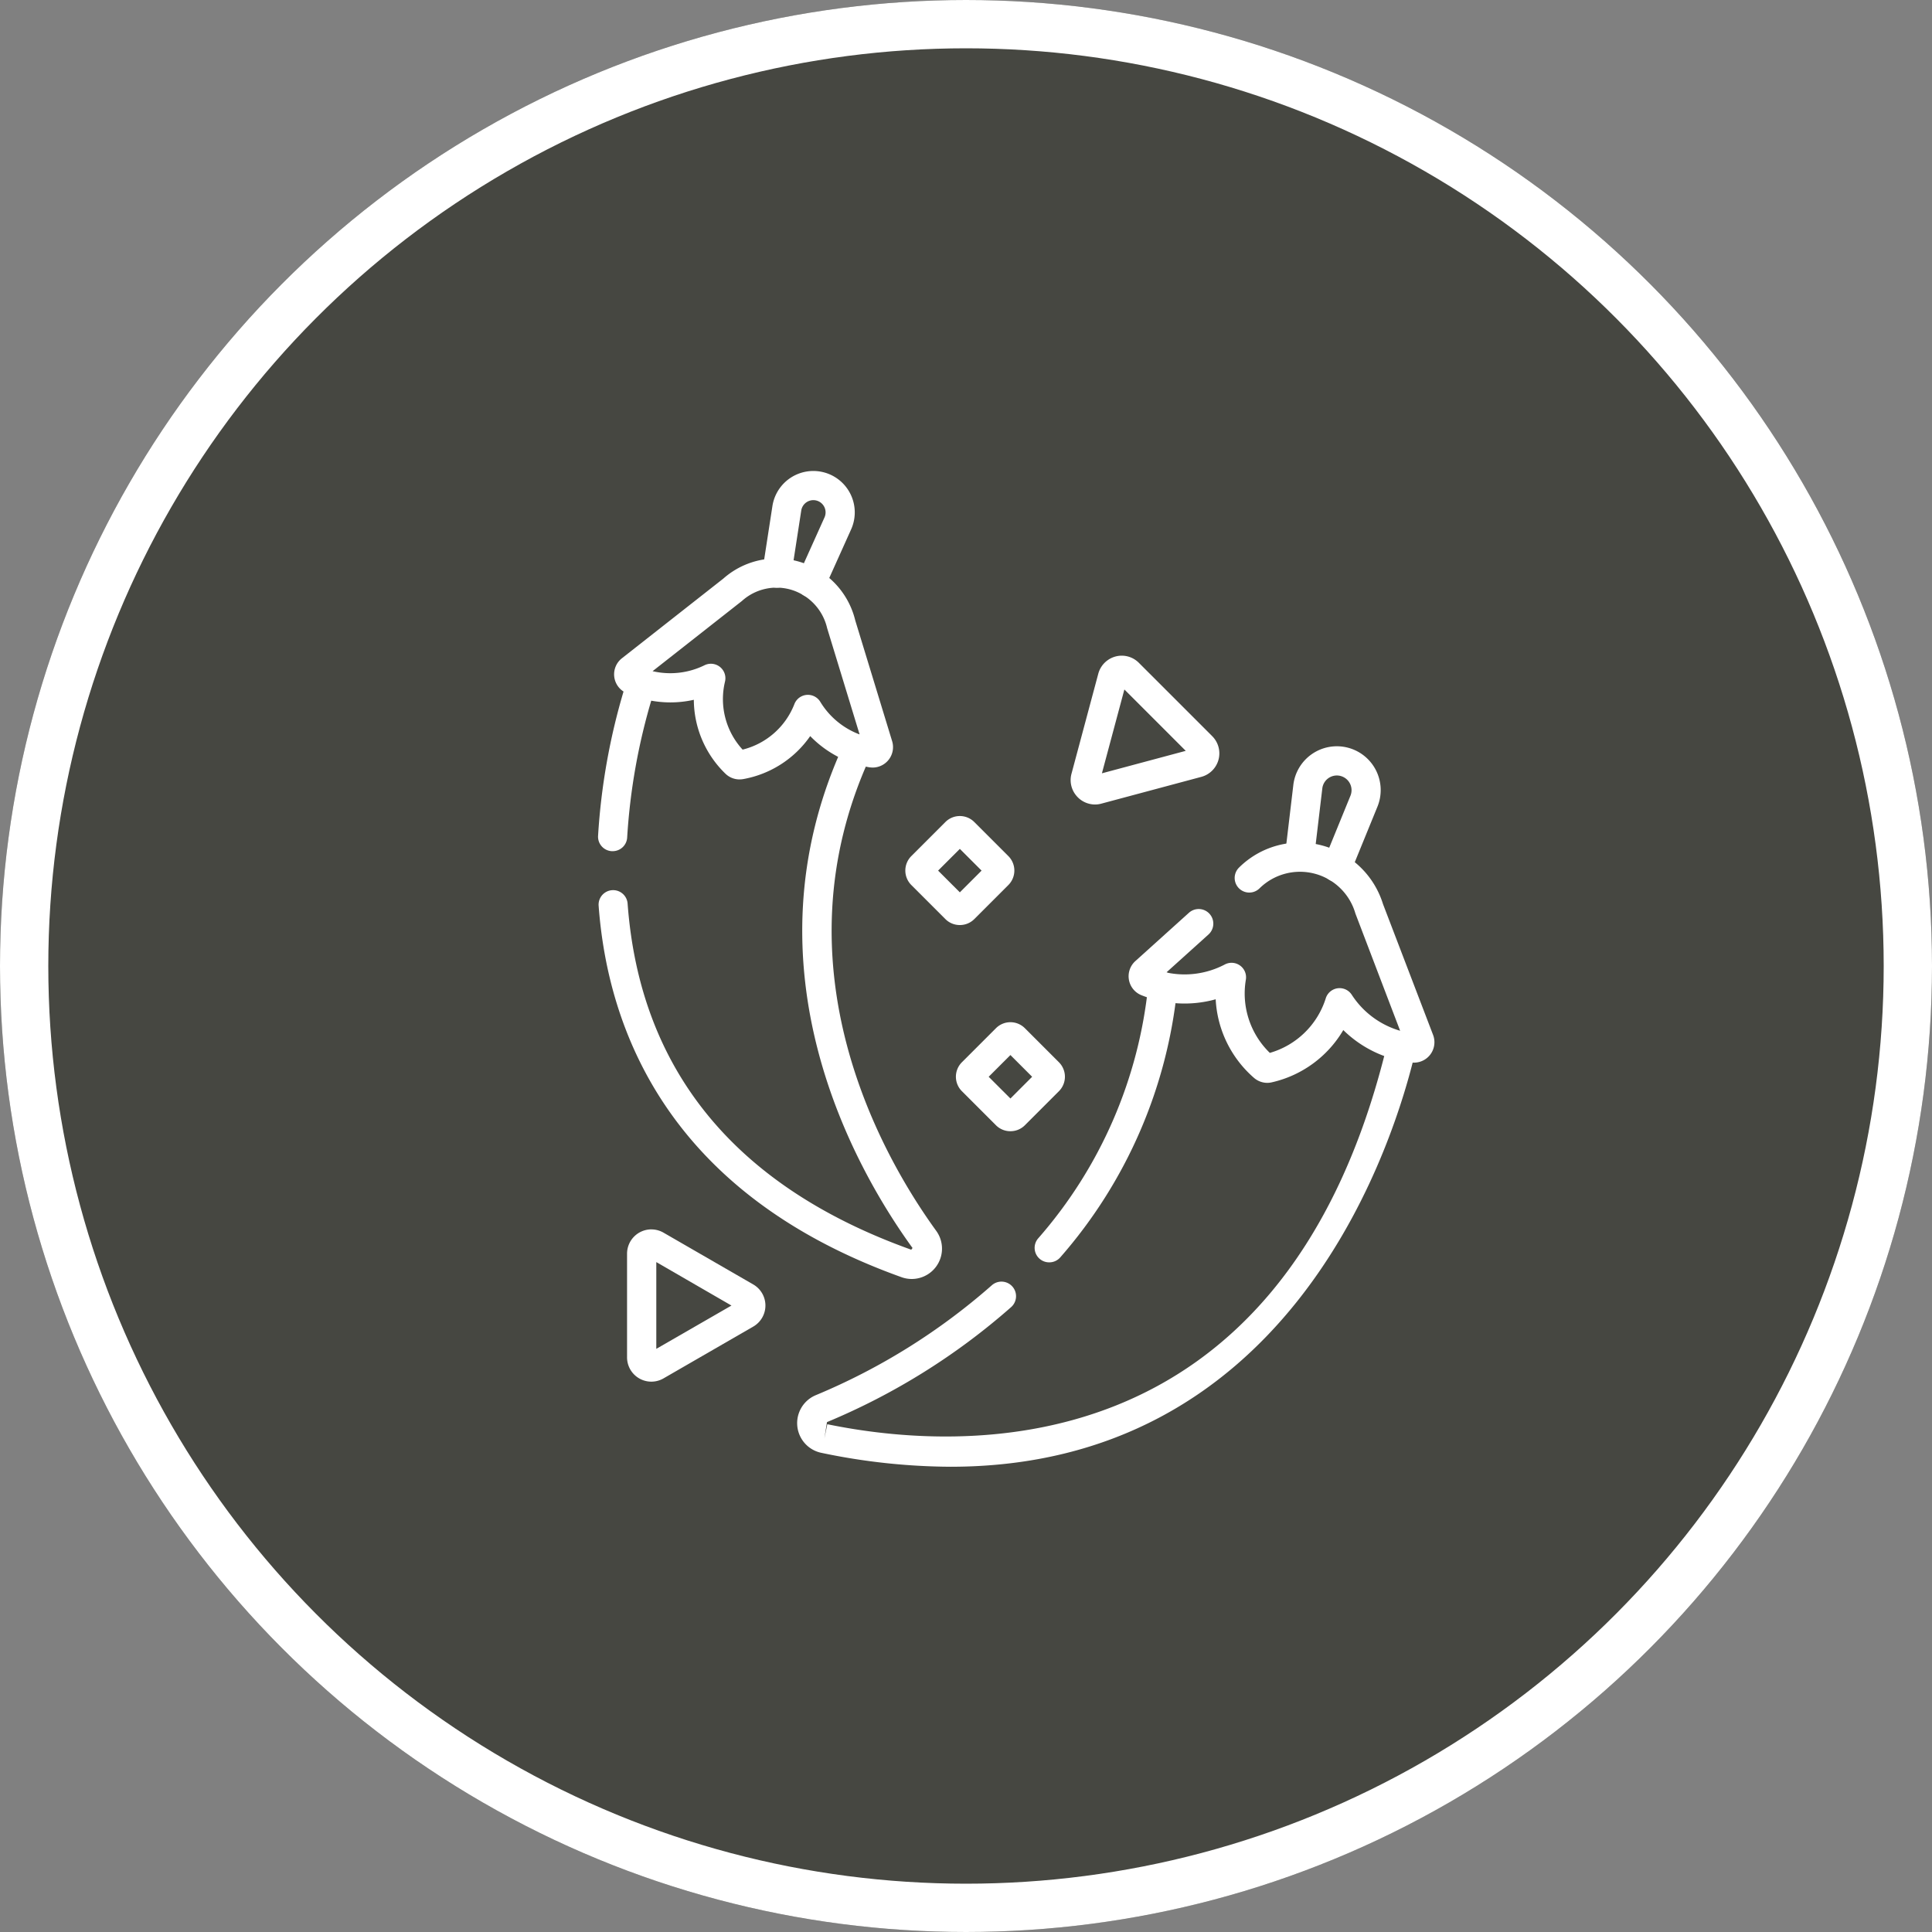 <svg xmlns="http://www.w3.org/2000/svg" width="80" height="80" viewBox="0 0 80 80">
  <rect x="0" y="0" width="80" height="80" fill="#808080" stroke="none"/>
  <g id="img-icon-1" transform="translate(19354 13517.162)">
    <g id="Group_54537" data-name="Group 54537" transform="translate(-19354 -13517.162)">
      <g id="Ellipse_2640" data-name="Ellipse 2640" transform="translate(0 0)" fill="#464741" stroke="#fff" stroke-width="2">
        <circle cx="40" cy="40" r="40" stroke="none"/>
        <circle cx="40" cy="40" r="39" fill="none"/>
      </g>
      <g id="chili" transform="translate(24.765 19.501)">
        <g id="Group_54532" data-name="Group 54532" transform="translate(8.244 11.404)">
          <path id="Path_91695" data-name="Path 91695" d="M266.109,269.611a.6.6,0,0,1-.456-1,18.761,18.761,0,0,0,4.553-10.485.6.6,0,0,1,1.2.128,19.947,19.947,0,0,1-4.842,11.148A.6.6,0,0,1,266.109,269.611Z" transform="translate(-255.667 -248.245)" fill="#fff"/>
          <path id="Path_91696" data-name="Path 91696" d="M149.7,306.125a26.5,26.5,0,0,1-5.344-.576,1.255,1.255,0,0,1-.235-2.387,26.3,26.3,0,0,0,7.288-4.549.6.6,0,0,1,.805.9,27.521,27.521,0,0,1-7.627,4.763l-.109.68.122-.592c5.487,1.13,18.721,1.9,23.082-15.328a1.918,1.918,0,0,0,.055-.372.6.6,0,0,1,1.206.063,3.142,3.142,0,0,1-.09.606C167.782,293.567,163.429,306.124,149.7,306.125Z" transform="translate(-143.352 -276.295)" fill="#fff"/>
          <g id="Group_54531" data-name="Group 54531" transform="translate(13.724)">
            <path id="Path_91697" data-name="Path 91697" d="M396.308,147.212a.6.6,0,0,1-.559-.833l1.118-2.738a.608.608,0,0,0-.3-.776.606.606,0,0,0-.866.475l-.346,2.916a.6.6,0,1,1-1.2-.142l.346-2.916a1.815,1.815,0,1,1,3.482.9l-1.118,2.738A.6.6,0,0,1,396.308,147.212Z" transform="translate(-387.68 -141.598)" fill="#fff"/>
            <path id="Path_91698" data-name="Path 91698" d="M319.513,200.985a.845.845,0,0,1-.549-.2,4.625,4.625,0,0,1-1.594-3.261,4.8,4.8,0,0,1-3.076-.169.846.846,0,0,1-.25-1.413l2.218-2a.6.6,0,0,1,.809.9l-1.744,1.572a3.579,3.579,0,0,0,2.415-.328.6.6,0,0,1,.876.635,3.425,3.425,0,0,0,.994,3.023,3.419,3.419,0,0,0,2.314-2.254.6.6,0,0,1,1.082-.147,3.574,3.574,0,0,0,2,1.485l-1.852-4.854a2.388,2.388,0,0,0-3.972-1.042.6.6,0,0,1-.847-.862,3.573,3.573,0,0,1,3.392-.927,3.617,3.617,0,0,1,2.569,2.438L326.372,199a.846.846,0,0,1-.881,1.143,4.783,4.783,0,0,1-2.837-1.344,4.614,4.614,0,0,1-2.958,2.163A.833.833,0,0,1,319.513,200.985Z" transform="translate(-313.764 -187.051)" fill="#fff"/>
          </g>
        </g>
        <g id="Group_54534" data-name="Group 54534" transform="translate(0 0)">
          <path id="Path_91699" data-name="Path 91699" d="M41.6,109.338H41.56a.6.6,0,0,1-.569-.637,26.638,26.638,0,0,1,1.078-6.052,2.945,2.945,0,0,1,.223-.537.6.6,0,0,1,1.065.569,1.726,1.726,0,0,0-.132.316,25.411,25.411,0,0,0-1.029,5.772A.6.6,0,0,1,41.6,109.338Z" transform="translate(-40.991 -93.594)" fill="#fff"/>
          <path id="Path_91700" data-name="Path 91700" d="M54.2,158.107a1.261,1.261,0,0,1-.426-.074c-9.684-3.467-12.166-10.278-12.543-15.381a.6.6,0,1,1,1.2-.089c.51,6.9,4.461,11.724,11.745,14.332l.053-.071c-2.3-3.168-7.168-11.546-2.825-20.908a.6.6,0,0,1,1.1.508c-4.074,8.781.536,16.7,2.707,19.691a1.256,1.256,0,0,1-1.013,1.992Z" transform="translate(-41.208 -124.648)" fill="#fff"/>
          <g id="Group_54533" data-name="Group 54533" transform="translate(0.659)">
            <path id="Path_91701" data-name="Path 91701" d="M127.414,5.234a.6.6,0,0,1-.55-.852l1.106-2.458a.507.507,0,0,0-.416-.713.508.508,0,0,0-.547.428l-.414,2.683a.6.6,0,1,1-1.194-.184l.414-2.683a1.715,1.715,0,1,1,3.259.965l-1.106,2.458A.6.6,0,0,1,127.414,5.234Z" transform="translate(-119.253 0)" fill="#fff"/>
            <path id="Path_91702" data-name="Path 91702" d="M55.908,44.994a3.353,3.353,0,0,1,3.257,2.564l1.527,5a.846.846,0,0,1-.808,1.094,1.2,1.2,0,0,1-.143-.012A4.457,4.457,0,0,1,57.3,52.349a4.3,4.3,0,0,1-2.783,1.782,1.16,1.16,0,0,1-.142.012.837.837,0,0,1-.58-.232,4.287,4.287,0,0,1-1.314-3.065,4.423,4.423,0,0,1-.975.108,4.5,4.5,0,0,1-1.83-.393.845.845,0,0,1-.172-1.435l4.2-3.3A3.314,3.314,0,0,1,55.908,44.994Zm3.438,7.288L58,47.876a2.171,2.171,0,0,0-1.466-1.58,2.137,2.137,0,0,0-2.061.458l-3.7,2.907a3.259,3.259,0,0,0,.73.084,3.211,3.211,0,0,0,1.415-.327.6.6,0,0,1,.852.683,3.09,3.09,0,0,0,.731,2.808,3.1,3.1,0,0,0,2.142-1.88.6.6,0,0,1,1.078-.093A3.239,3.239,0,0,0,59.346,52.281Z" transform="translate(-49.175 -41.37)" fill="#fff"/>
          </g>
        </g>
        <g id="Group_54535" data-name="Group 54535" transform="translate(12.726 14.295)">
          <path id="Path_91703" data-name="Path 91703" d="M201.26,182.007a.84.84,0,0,1-.6-.248l-1.408-1.408a.847.847,0,0,1,0-1.2l1.408-1.408a.846.846,0,0,1,1.2,0l1.408,1.408a.847.847,0,0,1,0,1.2l-1.408,1.408A.84.84,0,0,1,201.26,182.007Zm-.9-2.254.9.9.9-.9-.9-.9Z" transform="translate(-199.006 -177.499)" fill="#fff"/>
        </g>
        <g id="Group_54536" data-name="Group 54536" transform="translate(14.82 22.832)">
          <path id="Path_91704" data-name="Path 91704" d="M227.26,288.007a.84.84,0,0,1-.6-.248l-1.408-1.408a.847.847,0,0,1,0-1.2l1.408-1.408a.846.846,0,0,1,1.2,0l1.408,1.408a.847.847,0,0,1,0,1.2l-1.408,1.408A.84.84,0,0,1,227.26,288.007Zm-.9-2.254.9.9.9-.9-.9-.9Z" transform="translate(-225.006 -283.499)" fill="#fff"/>
        </g>
        <path id="Path_91705" data-name="Path 91705" d="M285.005,101.189h0a1.012,1.012,0,0,1-.8-.4,1,1,0,0,1-.173-.873l1.11-4.144a1.009,1.009,0,0,1,.974-.746,1,1,0,0,1,.71.3l3.034,3.034a1.007,1.007,0,0,1-.451,1.684l-4.144,1.11A1.014,1.014,0,0,1,285.005,101.189Zm1.217-4.763-.93,3.471,3.471-.93Z" transform="translate(-264.429 -87.377)" fill="#fff"/>
        <path id="Path_91706" data-name="Path 91706" d="M56.939,389.96h0a1.008,1.008,0,0,1,.5.135l3.716,2.145a1.007,1.007,0,0,1,0,1.744l-3.716,2.145a1.006,1.006,0,0,1-1.51-.872v-4.291a1.007,1.007,0,0,1,1.007-1.007Zm3.313,3.153-3.112-1.8v3.593Z" transform="translate(-54.729 -358.554)" fill="#fff"/>
      </g>
    </g>
  </g>
</svg>
